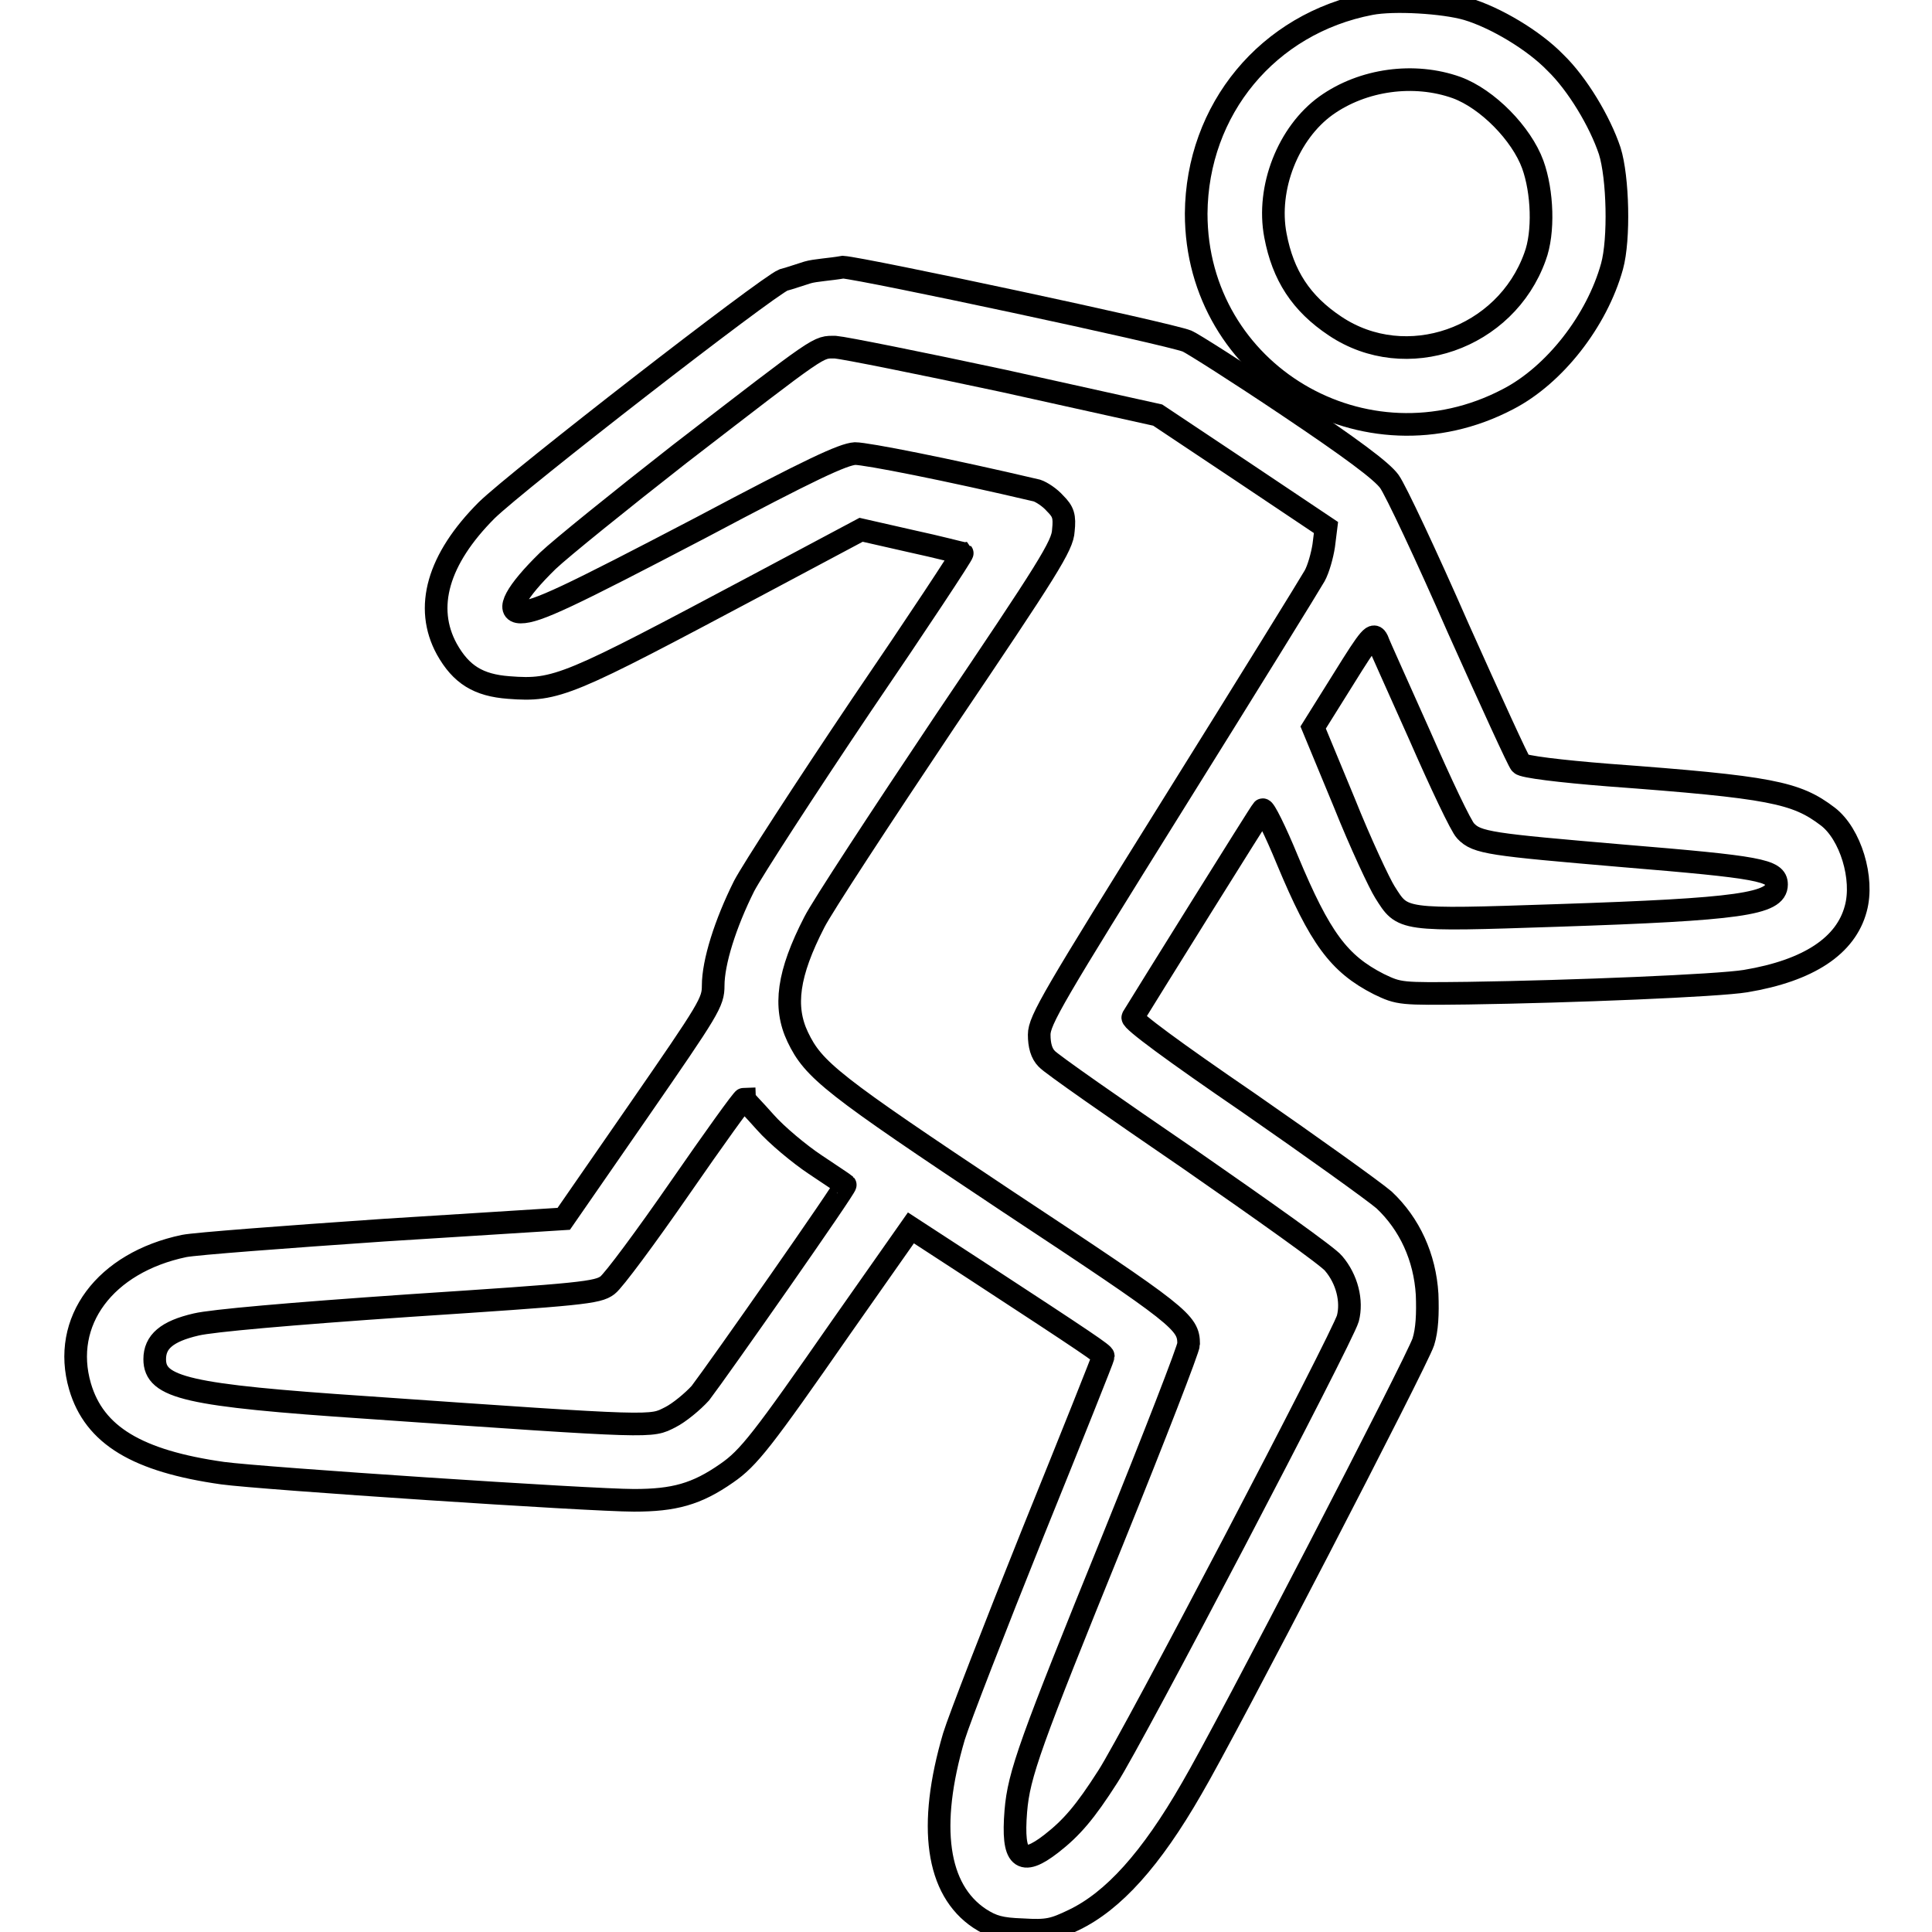 <?xml version="1.0" encoding="utf-8"?>
<!-- Svg Vector Icons : http://www.onlinewebfonts.com/icon -->
<!DOCTYPE svg PUBLIC "-//W3C//DTD SVG 1.1//EN" "http://www.w3.org/Graphics/SVG/1.1/DTD/svg11.dtd">
<svg version="1.1" xmlns="http://www.w3.org/2000/svg" xmlns:xlink="http://www.w3.org/1999/xlink" x="0px" y="0px" viewBox="0 0 256 256" enable-background="new 0 0 256 256" xml:space="preserve">
<g><g><g><path stroke-width="3" fill-opacity="0" stroke="#000000"  d="M181.6,0.5c-13.6,2.6-23,14-23.1,27.8c0,21.2,22.4,34.5,41.3,24.6c6.2-3.2,11.8-10.4,13.8-17.6c1-3.6,0.8-11.8-0.3-15.3c-1.3-3.9-4.3-8.9-7.2-11.7c-2.9-3-8-6-11.7-7.1C191.3,0.3,184.7-0.1,181.6,0.5z M193,11.6c4.1,1.5,8.6,6.1,10.1,10.2c1.3,3.6,1.5,9,0.3,12.2c-3.9,10.9-17.1,15.5-26.5,9.2c-4.5-3-6.9-6.7-7.9-12c-1.2-6.3,1.7-13.6,6.7-17.2C180.6,10.5,187.4,9.6,193,11.6z"/><path stroke-width="3" fill-opacity="0" stroke="#000000"  d="M107,36.1c-1,0.3-2.4,0.8-3.2,1c-2.2,0.9-35.2,26.5-39.3,30.5C58,74.1,56.2,80.5,59.2,86c1.9,3.4,4.2,4.8,8.2,5.1c6.4,0.5,7.8-0.2,33-13.6l13.7-7.3l6.6,1.5c3.7,0.8,6.7,1.6,6.8,1.6c0.1,0.1-5.9,9.2-13.4,20.2c-7.4,11-14.4,21.8-15.5,23.9c-2.5,5-4.1,10.1-4.1,13.2c0,2.2-0.5,3-9.9,16.6l-9.9,14.3L50.9,163c-13.1,0.9-25,1.8-26.5,2.1c-10.5,2.2-16.3,10-13.8,18.6c1.9,6.5,7.6,9.9,18.9,11.5c5.1,0.7,48.7,3.6,54.5,3.6c5.3,0,8.3-0.8,12.3-3.6c2.9-2,4.7-4.3,15.2-19.4l9.2-13.1l8.6,5.6c15,9.8,16.9,11.1,16.9,11.4c0,0.2-4.2,10.7-9.3,23.3c-5.1,12.7-9.8,24.8-10.5,27.1c-3.5,11.9-2.3,20.3,3.4,24.1c1.7,1.1,2.8,1.4,5.7,1.5c3.3,0.2,4.1,0,6.8-1.3c5.2-2.5,10.2-8,15.6-17.4c4.7-8,29.9-56.7,30.7-59.2c0.5-1.6,0.6-3.7,0.5-6.3c-0.3-4.9-2.3-9.3-5.7-12.5c-1.4-1.2-9.5-7-18-12.9c-9.8-6.7-15.5-10.9-15.3-11.3c1.4-2.3,16.9-27.2,17.2-27.5c0.2-0.2,1.7,2.8,3.3,6.7c4.3,10.3,6.8,13.7,12.1,16.4c2.7,1.3,2.9,1.3,11.8,1.2c13.8-0.2,33.2-1,36.8-1.6c8.4-1.4,13.3-4.7,14.6-9.6c1.1-4-0.7-9.9-3.7-12.2c-4.2-3.2-7.5-3.9-29.1-5.5c-6.3-0.5-11.3-1.1-11.6-1.5c-0.3-0.3-4-8.4-8.3-18c-4.2-9.6-8.3-18.3-9.1-19.4c-1-1.4-5.2-4.5-13.4-10c-6.7-4.5-12.7-8.3-13.4-8.6c-2.5-1-42.8-9.6-45.6-9.8C110,35.7,108,35.8,107,36.1z M133.1,50.5l20.3,4.5l11.1,7.4l11.2,7.5l-0.3,2.4c-0.2,1.3-0.7,3.1-1.2,4c-0.5,0.9-8.9,14.5-18.7,30.2c-15.9,25.5-17.8,28.7-17.8,30.6c0,1.4,0.3,2.5,1,3.2c0.5,0.6,9.1,6.6,18.9,13.3c9.8,6.8,18.4,12.9,19.1,13.8c1.8,2.1,2.5,5,1.9,7.3c-0.7,2.5-28.6,55.8-31.8,60.7c-3,4.7-4.8,6.8-7.5,8.9c-4,3.1-5.2,2-4.7-4.3c0.4-4.9,1.9-9,12.9-36.1c5.5-13.6,10-25.2,10-25.8c0-2.9-1-3.7-24-18.9c-23.3-15.5-25.7-17.4-27.8-21.8c-1.9-4-1.3-8.4,2.2-15.2c1-2,8.8-13.9,17.3-26.6c13.7-20.3,15.6-23.3,15.7-25.3c0.2-1.9,0-2.5-1.1-3.6c-0.7-0.8-1.8-1.5-2.4-1.7c-11.9-2.8-22.6-4.9-24.1-4.9c-1.6,0.1-5.9,2.1-20.4,9.8C75.3,79.1,71.1,81.1,69,81.1c-2.1,0-0.6-2.7,3.6-6.8c1.8-1.7,9.6-8,17.4-14.1c19.2-14.8,18.3-14.2,20.7-14.2C111.9,46.1,121.9,48.1,133.1,50.5z M188.1,97.4c2.8,6.4,5.5,12.1,6.1,12.7c1.5,1.6,3.3,1.8,20.8,3.3c18.1,1.5,20.4,1.9,20.4,3.8c0,2.6-4.9,3.3-29,4.1c-20.9,0.7-20.5,0.7-22.9-3.1c-0.7-1.1-3.2-6.4-5.4-11.9l-4.1-9.9L178,90c3.6-5.8,4-6.2,4.5-5.2C182.7,85.4,185.3,91.1,188.1,97.4z M101.4,148.7c1.5,1.7,4.5,4.2,6.6,5.6c2.1,1.4,3.9,2.6,4,2.7c0.2,0.2-16.9,24.6-19.2,27.6c-1,1.1-2.8,2.6-4,3.2c-2.6,1.3-1.6,1.4-40.2-1.3c-23.8-1.6-28.1-2.6-28.1-6.4c0-2.3,1.6-3.7,5.5-4.6c2.1-0.5,12.2-1.4,28.2-2.5c22.8-1.5,25-1.7,26.3-2.7c0.8-0.6,5.1-6.4,9.6-12.9c4.5-6.5,8.3-11.8,8.5-11.8C98.6,145.7,99.9,147,101.4,148.7z"/></g></g></g>
</svg>